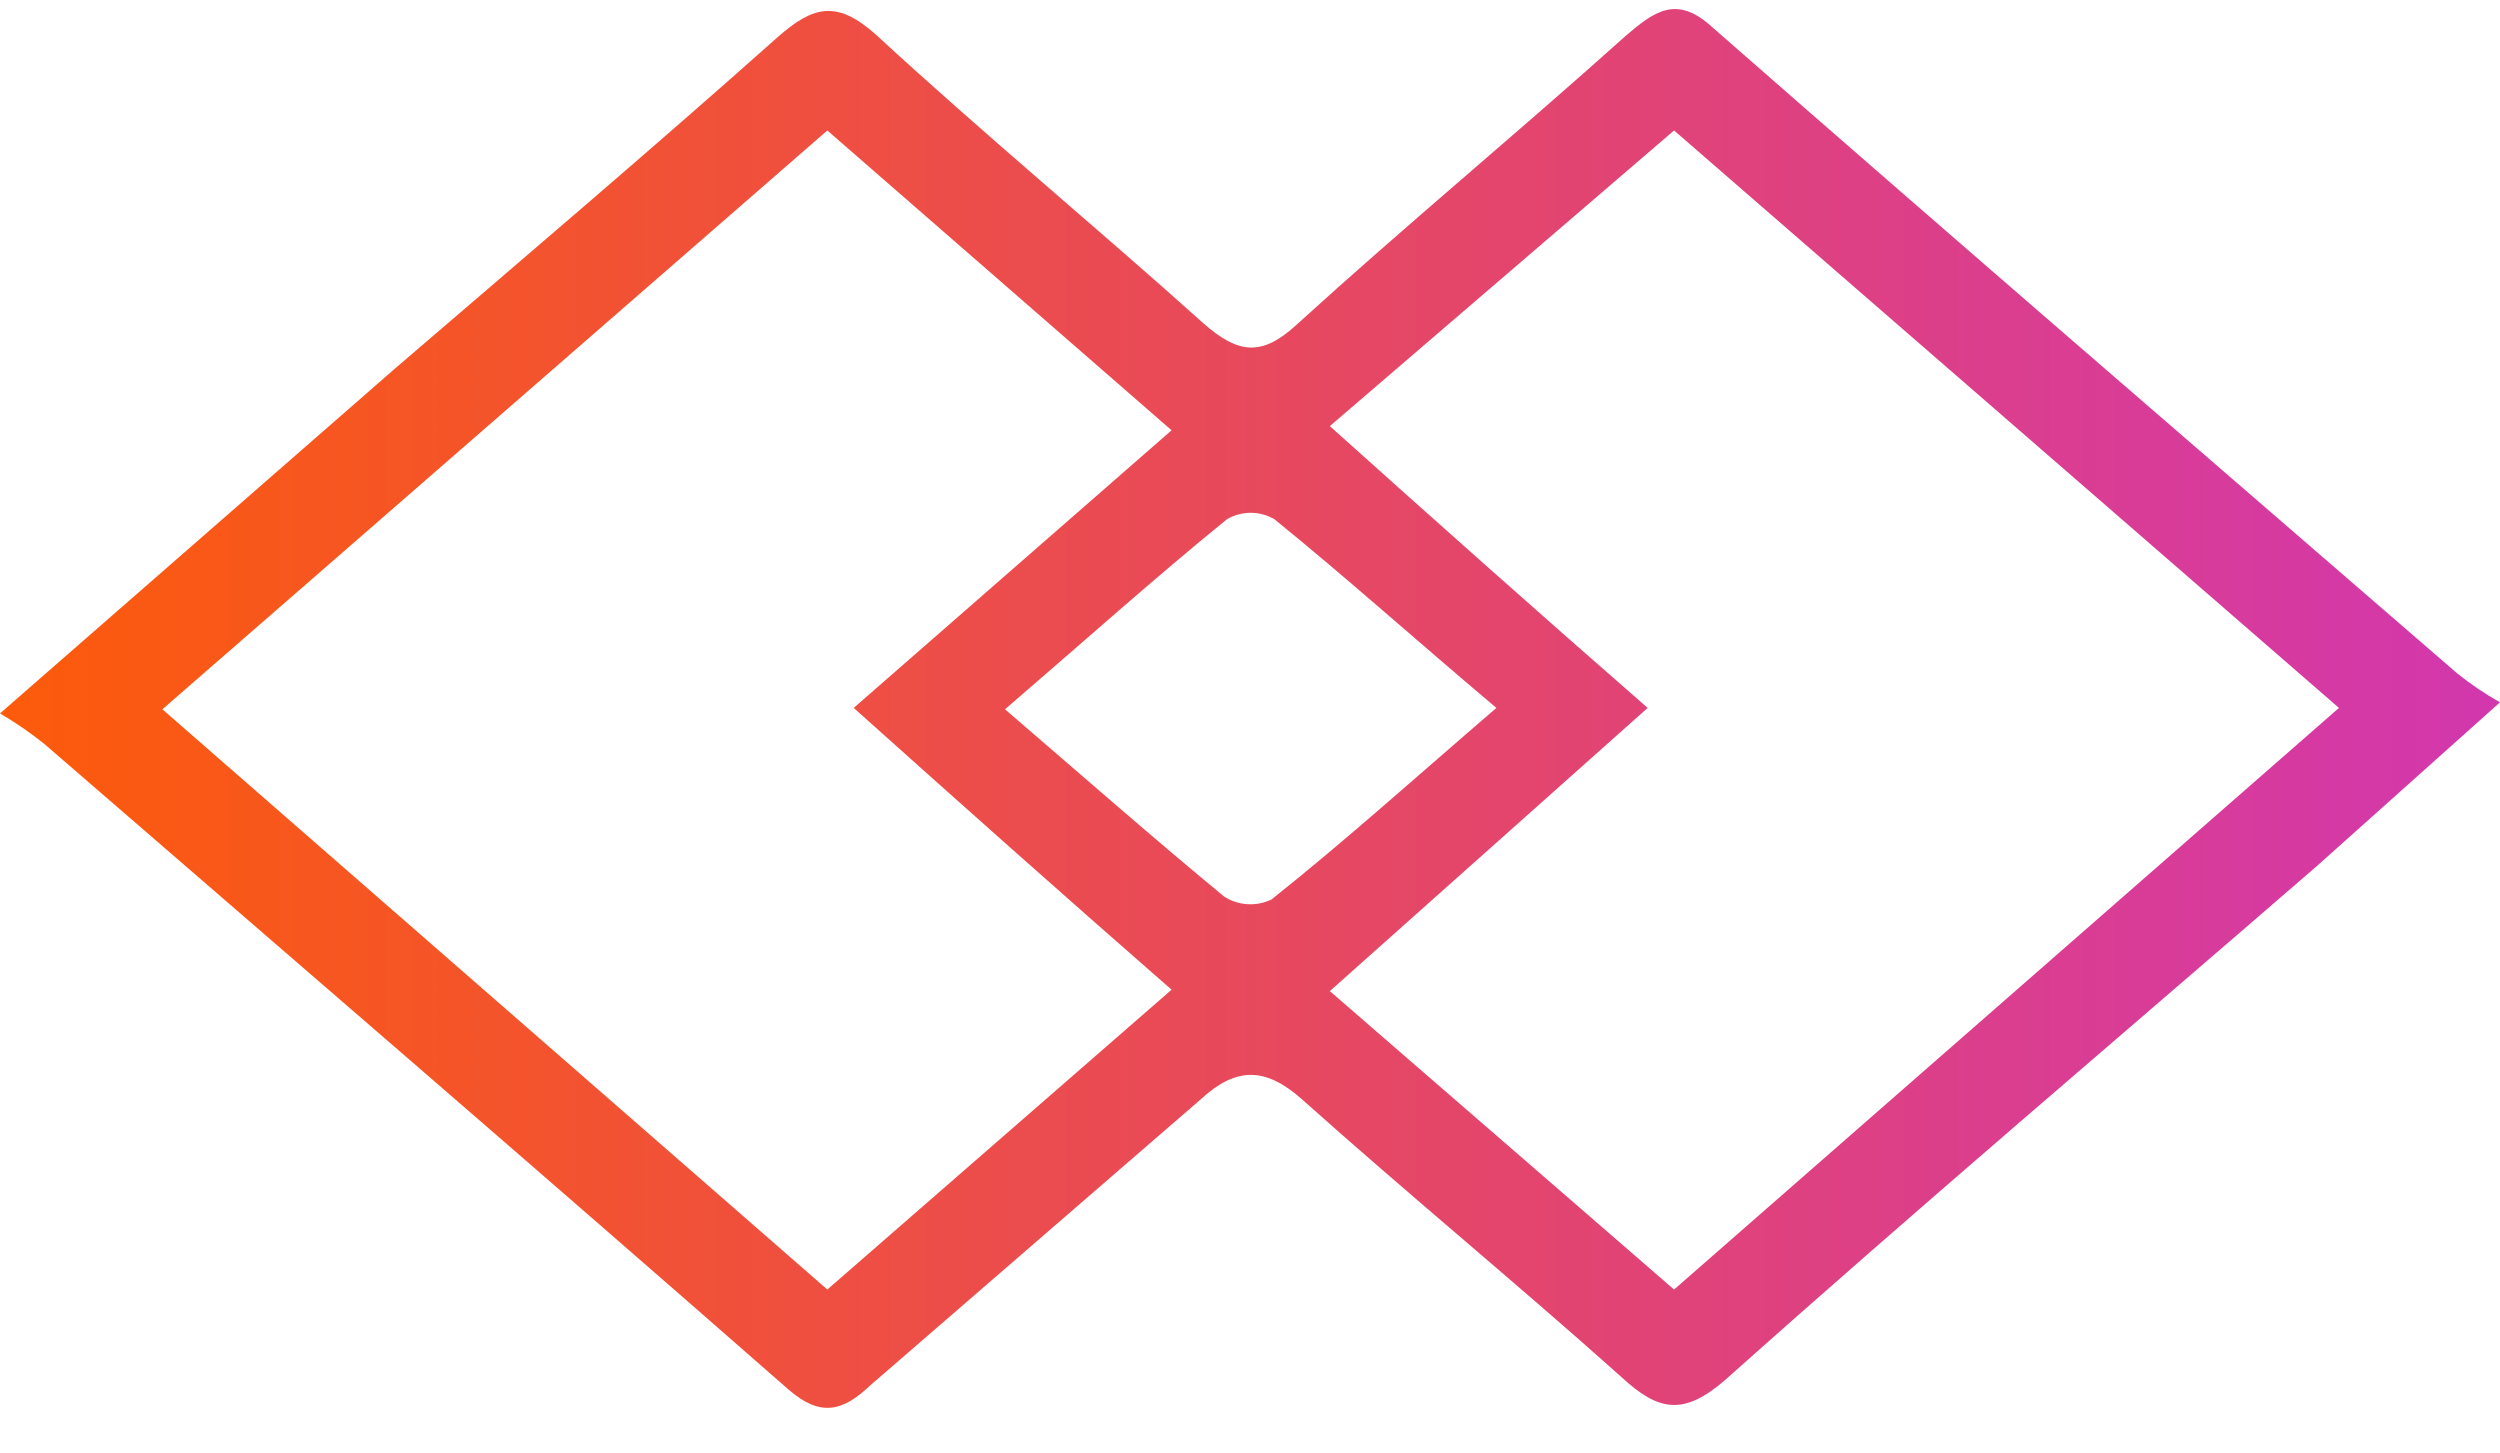 <svg width="43" height="25" viewBox="0 0 43 25" fill="none" xmlns="http://www.w3.org/2000/svg">
<path d="M0 12.271L6.781 6.35C8.977 4.464 11.198 2.578 13.37 0.644C13.991 0.095 14.397 -0.001 15.066 0.596C16.904 2.291 18.838 3.891 20.7 5.562C21.297 6.088 21.703 6.135 22.3 5.586C24.162 3.891 26.096 2.291 27.958 0.62C28.46 0.19 28.842 -0.096 29.462 0.477C33.712 4.201 37.986 7.878 42.26 11.579C42.492 11.766 42.74 11.934 43 12.08L39.848 14.898C36.458 17.834 33.02 20.747 29.677 23.732C28.961 24.352 28.531 24.281 27.887 23.684C26.072 22.061 24.21 20.532 22.395 18.909C21.775 18.36 21.273 18.336 20.652 18.909L14.97 23.827C14.492 24.281 14.111 24.376 13.561 23.899C9.312 20.174 5.038 16.497 0.764 12.797C0.522 12.603 0.267 12.428 0 12.271ZM20.151 17.023C18.265 15.375 16.522 13.823 14.684 12.176L20.151 7.401L14.23 2.244L2.793 12.2L14.23 22.18L20.151 17.023ZM28.794 22.18L40.23 12.176L28.794 2.244L22.873 7.329C24.735 9 26.478 10.552 28.34 12.176L22.873 17.047L28.794 22.18ZM17.286 12.2C18.647 13.37 19.841 14.42 21.058 15.423C21.178 15.499 21.316 15.544 21.458 15.552C21.6 15.561 21.742 15.533 21.87 15.471C23.159 14.444 24.377 13.346 25.738 12.176C24.377 11.03 23.183 9.956 21.918 8.929C21.794 8.858 21.654 8.82 21.512 8.82C21.369 8.82 21.23 8.858 21.106 8.929C19.841 9.956 18.647 11.03 17.286 12.2Z" fill="url(#paint0_linear_337_687)"/>
<defs>
<linearGradient id="paint0_linear_337_687" x1="-2.683" y1="12.185" x2="53.769" y2="12.185" gradientUnits="userSpaceOnUse">
<stop stop-color="#FF5D00"/>
<stop offset="1" stop-color="#C82ED7"/>
</linearGradient>
</defs>
</svg>
